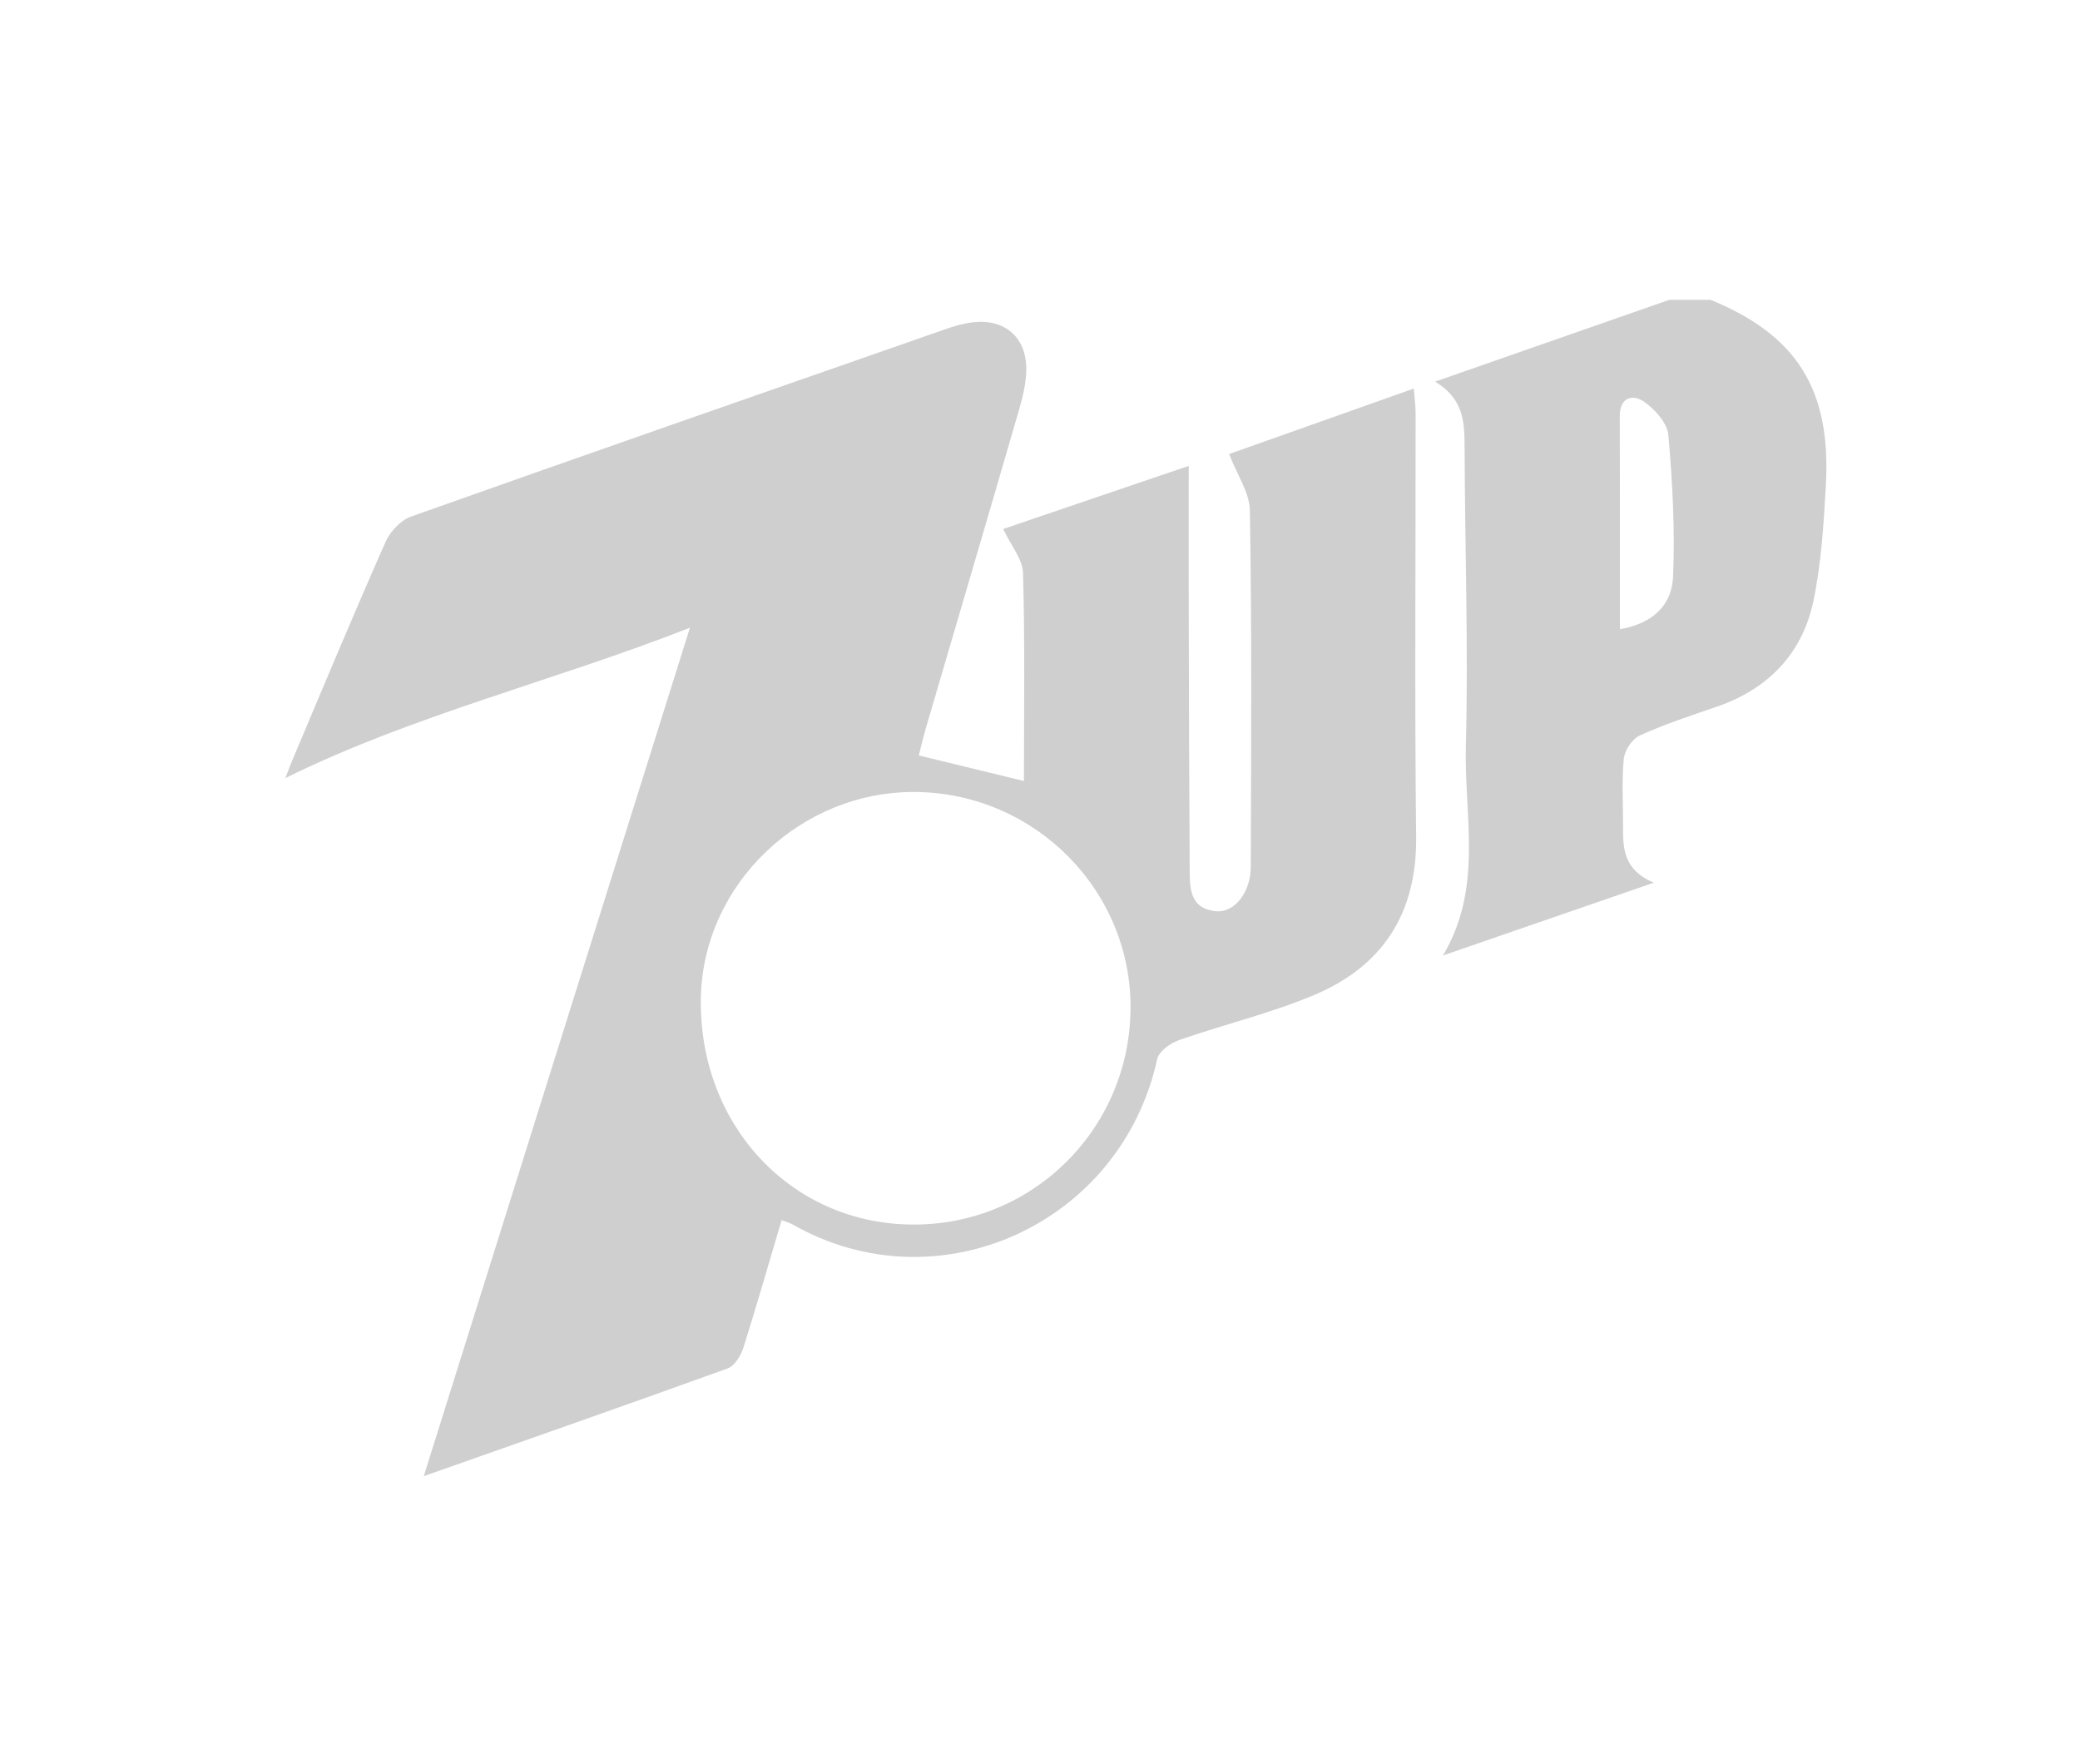 <svg width="92" height="78" viewBox="0 0 92 78" fill="none" xmlns="http://www.w3.org/2000/svg">
<g id="Frame 1321317913">
<g id="Group">
<path id="Vector" d="M75.659 13.261C79.465 14.814 80.993 17.216 80.76 21.447C80.664 23.161 80.559 24.892 80.213 26.567C79.722 28.904 78.218 30.465 75.948 31.25C74.798 31.646 73.631 32.026 72.529 32.528C72.191 32.681 71.853 33.191 71.821 33.571C71.724 34.558 71.796 35.561 71.788 36.556C71.78 37.535 71.821 38.481 73.148 39.039C69.906 40.155 66.936 41.183 63.823 42.258C65.617 39.249 64.756 36.079 64.836 33.021C64.949 28.621 64.796 24.213 64.78 19.813C64.772 18.729 64.78 17.669 63.477 16.877C67.106 15.607 70.469 14.434 73.832 13.261C74.444 13.261 75.055 13.261 75.659 13.261ZM71.652 27.828C73.221 27.553 73.953 26.664 74.001 25.507C74.09 23.42 73.977 21.317 73.792 19.238C73.744 18.704 73.189 18.09 72.706 17.758C72.247 17.443 71.644 17.54 71.644 18.389C71.652 21.487 71.652 24.593 71.652 27.828Z" fill="#CFCFCF"/>
<path id="Vector_2" d="M40.639 33.41C42.264 33.806 43.801 34.178 45.289 34.542C45.289 31.509 45.338 28.427 45.249 25.345C45.233 24.73 44.718 24.132 44.372 23.396C46.995 22.506 49.707 21.576 52.579 20.605C52.579 22.814 52.571 24.876 52.579 26.931C52.587 30.724 52.595 34.518 52.62 38.311C52.627 39.185 52.563 40.196 53.802 40.301C54.615 40.366 55.323 39.452 55.323 38.327C55.339 33.078 55.371 27.828 55.283 22.579C55.267 21.778 54.712 20.994 54.366 20.08C56.924 19.174 59.668 18.203 62.533 17.184C62.565 17.621 62.613 17.936 62.613 18.26C62.621 24.504 62.565 30.756 62.637 37.001C62.677 40.414 61.141 42.744 58.107 44.014C56.184 44.822 54.132 45.308 52.161 45.995C51.775 46.133 51.268 46.489 51.187 46.828C49.594 54.132 41.508 57.821 35.062 54.157C34.934 54.084 34.797 54.051 34.572 53.962C34 55.879 33.469 57.748 32.882 59.6C32.769 59.956 32.496 60.409 32.182 60.522C27.708 62.14 23.218 63.709 18.744 65.286C22.639 52.87 26.517 40.495 30.516 27.764C24.409 30.15 18.278 31.622 12.621 34.412C12.685 34.251 12.79 33.959 12.911 33.668C14.279 30.425 15.63 27.181 17.055 23.962C17.256 23.509 17.723 23.008 18.181 22.846C26.042 20.055 33.928 17.313 41.805 14.563C42.2 14.426 42.61 14.304 43.02 14.256C44.444 14.086 45.41 14.919 45.394 16.359C45.386 16.957 45.233 17.572 45.064 18.154C43.712 22.822 42.336 27.481 40.968 32.148C40.84 32.576 40.743 33.013 40.639 33.41ZM40.55 35.027C35.424 34.954 31.079 39.104 30.999 44.159C30.91 49.724 34.95 54.084 40.276 54.157C45.595 54.237 49.932 50.007 50.004 44.669C50.077 39.435 45.828 35.108 40.55 35.027Z" fill="#CFCFCF"/>
</g>
</g>
</svg>
